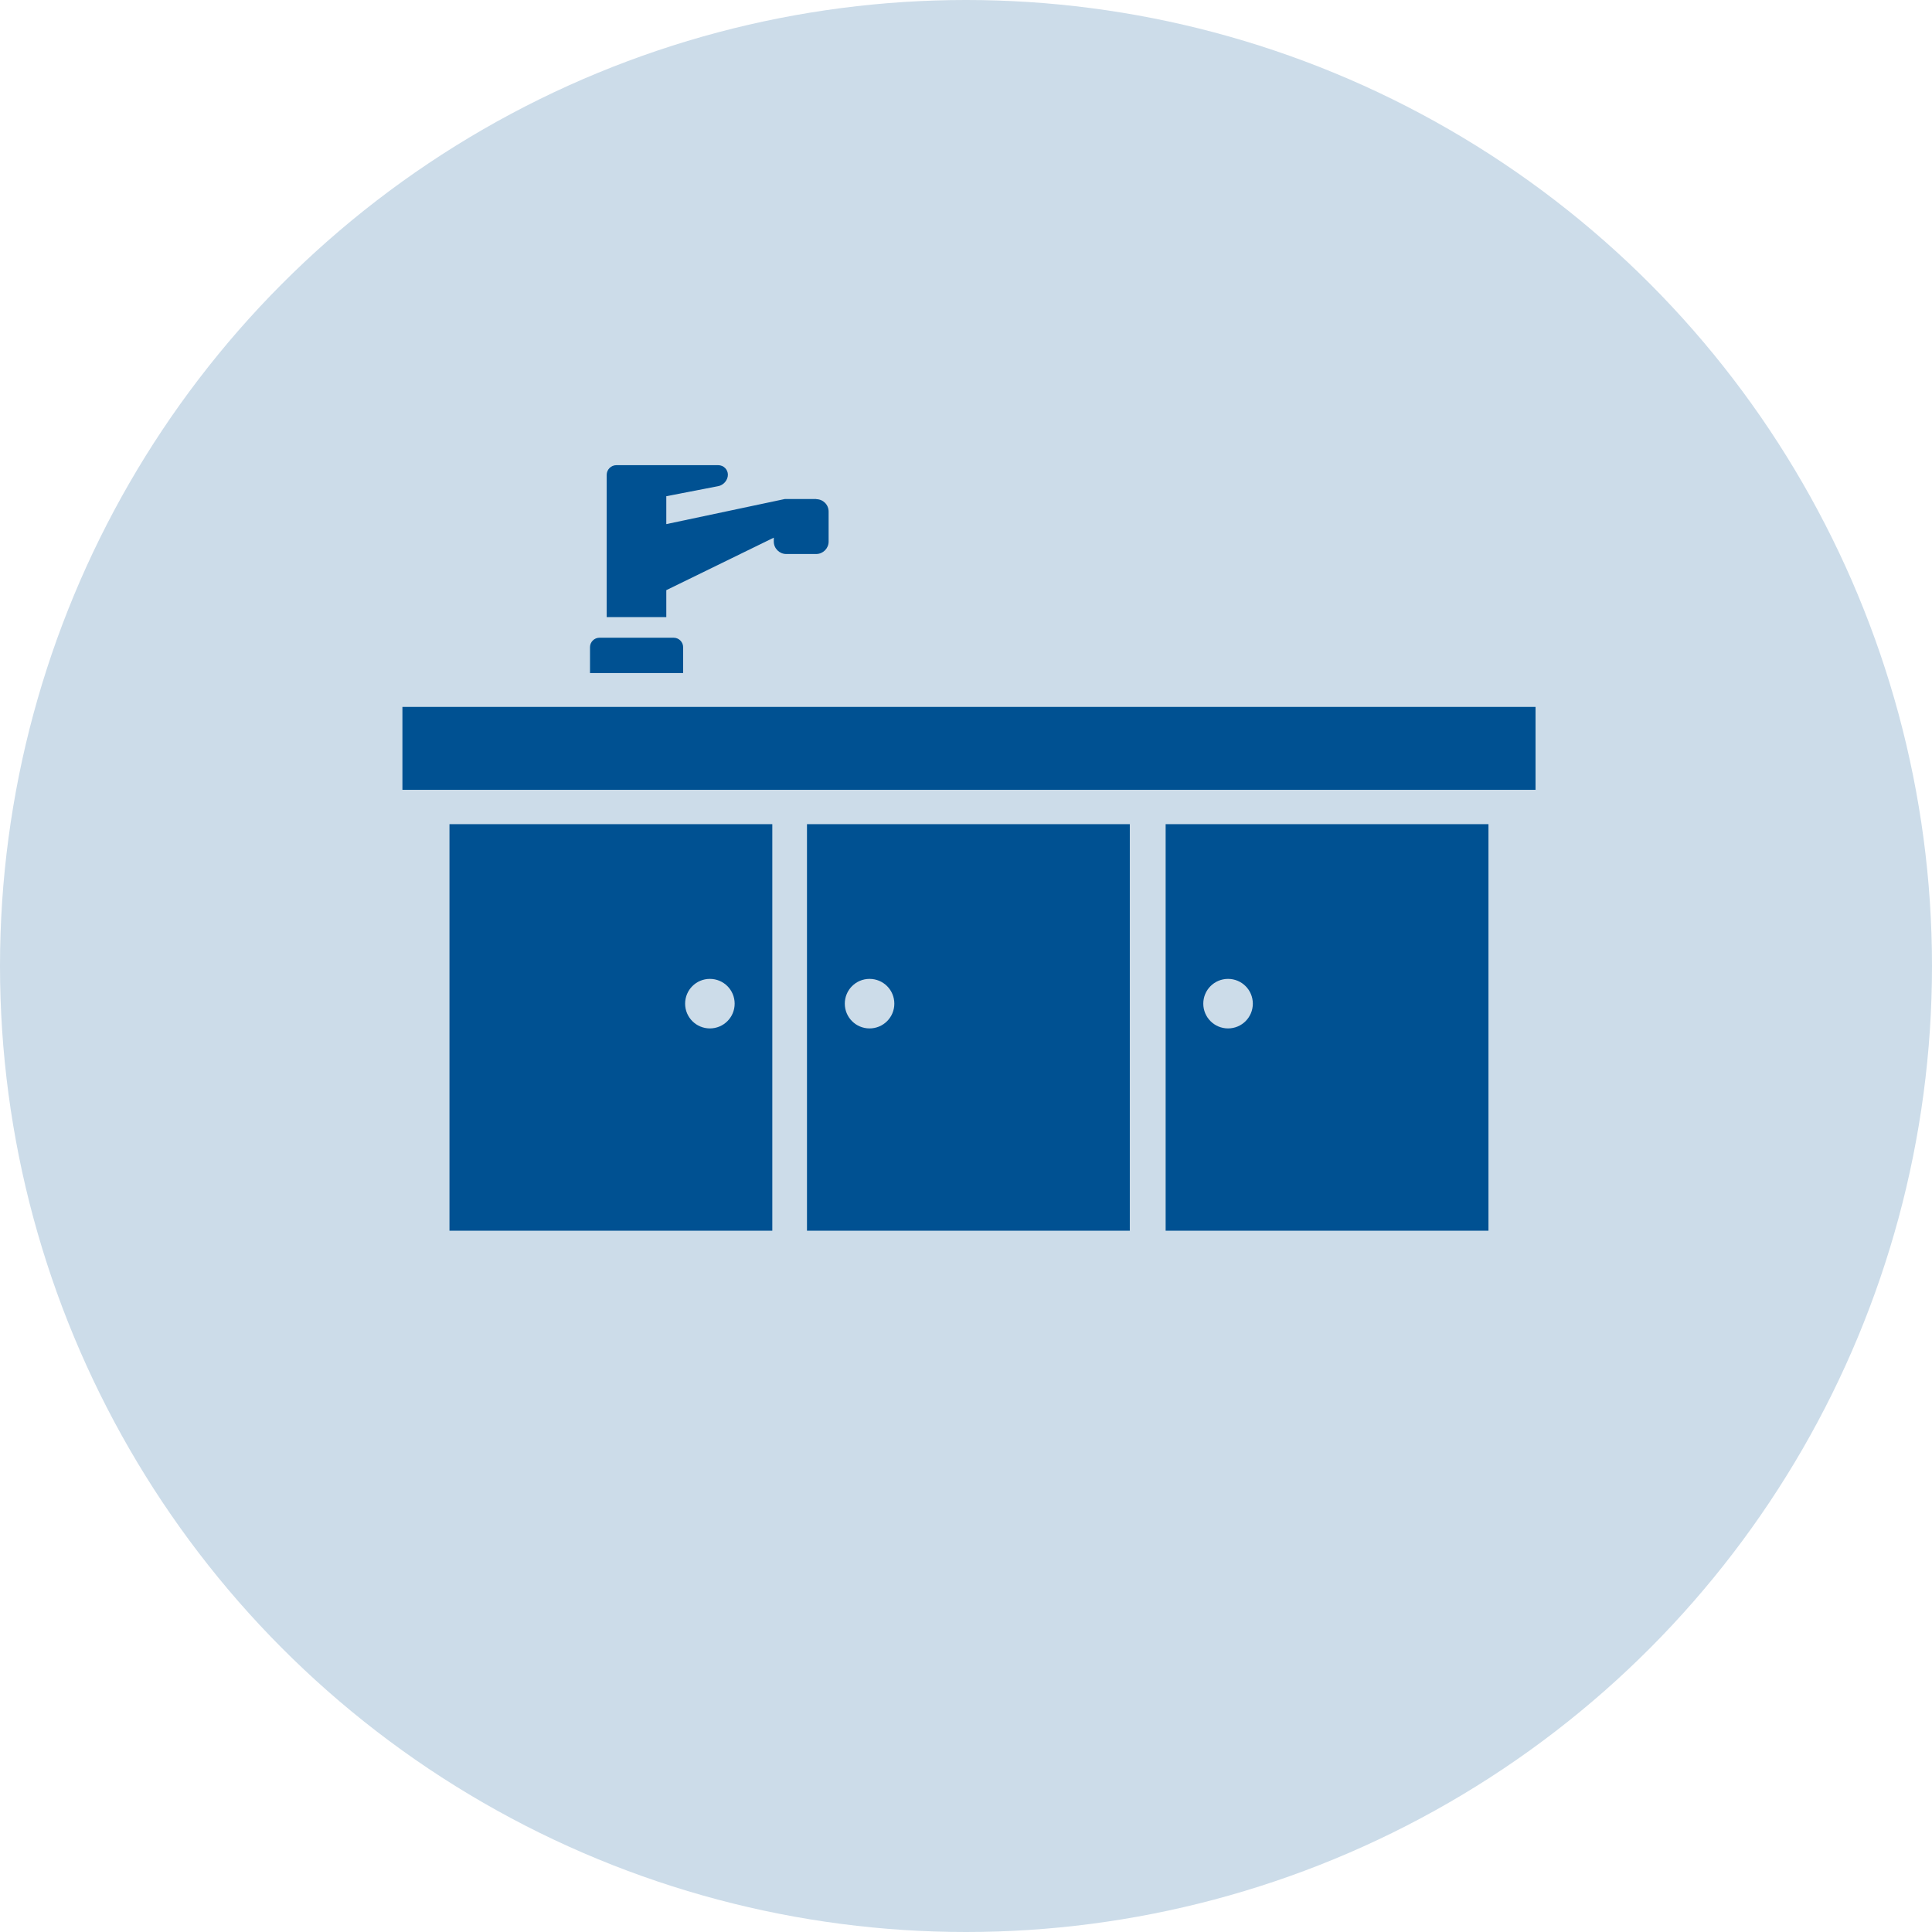<?xml version="1.0" encoding="UTF-8"?>
<svg id="_レイヤー_2" data-name="レイヤー 2" xmlns="http://www.w3.org/2000/svg" width="117" height="117" viewBox="0 0 117 117">
  <defs>
    <style>
      .cls-1 {
        fill: #ccdce9;
      }

      .cls-1, .cls-2 {
        stroke-width: 0px;
      }

      .cls-2 {
        fill: #005192;
      }
    </style>
  </defs>
  <g id="contents">
    <circle class="cls-1" cx="58.5" cy="58.5" r="58.5"/>
    <g>
      <rect class="cls-2" x="24.37" y="42.81" width="68.62" height="5.02"/>
      <path class="cls-2" d="M49.44,30.22h-1.82s-.06,0-.09,0h0s-7.18,1.52-7.18,1.52v-1.69l3.15-.61c.32-.06.58-.37.58-.69s-.26-.58-.59-.58h-6.16c-.32,0-.59.26-.59.59v8.61h3.61v-1.63l6.51-3.18v.24c0,.41.34.75.75.75h1.82c.41,0,.75-.34.75-.75v-1.82c0-.42-.34-.75-.75-.75Z"/>
      <path class="cls-2" d="M41.37,40.76v-1.57c0-.31-.26-.57-.57-.57h-4.5c-.31,0-.57.26-.57.57v1.57h5.64Z"/>
      <g>
        <path class="cls-2" d="M27.22,49.91v24.62h19.55v-24.62h-19.55ZM42.99,62.28c-.83,0-1.5-.67-1.5-1.5s.67-1.5,1.5-1.5,1.5.67,1.5,1.5-.67,1.5-1.5,1.5Z"/>
        <path class="cls-2" d="M48.87,49.91v24.62h19.55v-24.62h-19.55ZM52.66,62.28c-.83,0-1.5-.67-1.5-1.5s.67-1.5,1.5-1.5,1.5.67,1.5,1.5-.67,1.5-1.5,1.5Z"/>
        <path class="cls-2" d="M70.59,49.91v24.62h19.55v-24.62h-19.55ZM74.37,62.28c-.83,0-1.5-.67-1.5-1.5s.67-1.5,1.5-1.5,1.5.67,1.5,1.5-.67,1.5-1.5,1.5Z"/>
      </g>
    </g>
  </g>
</svg>